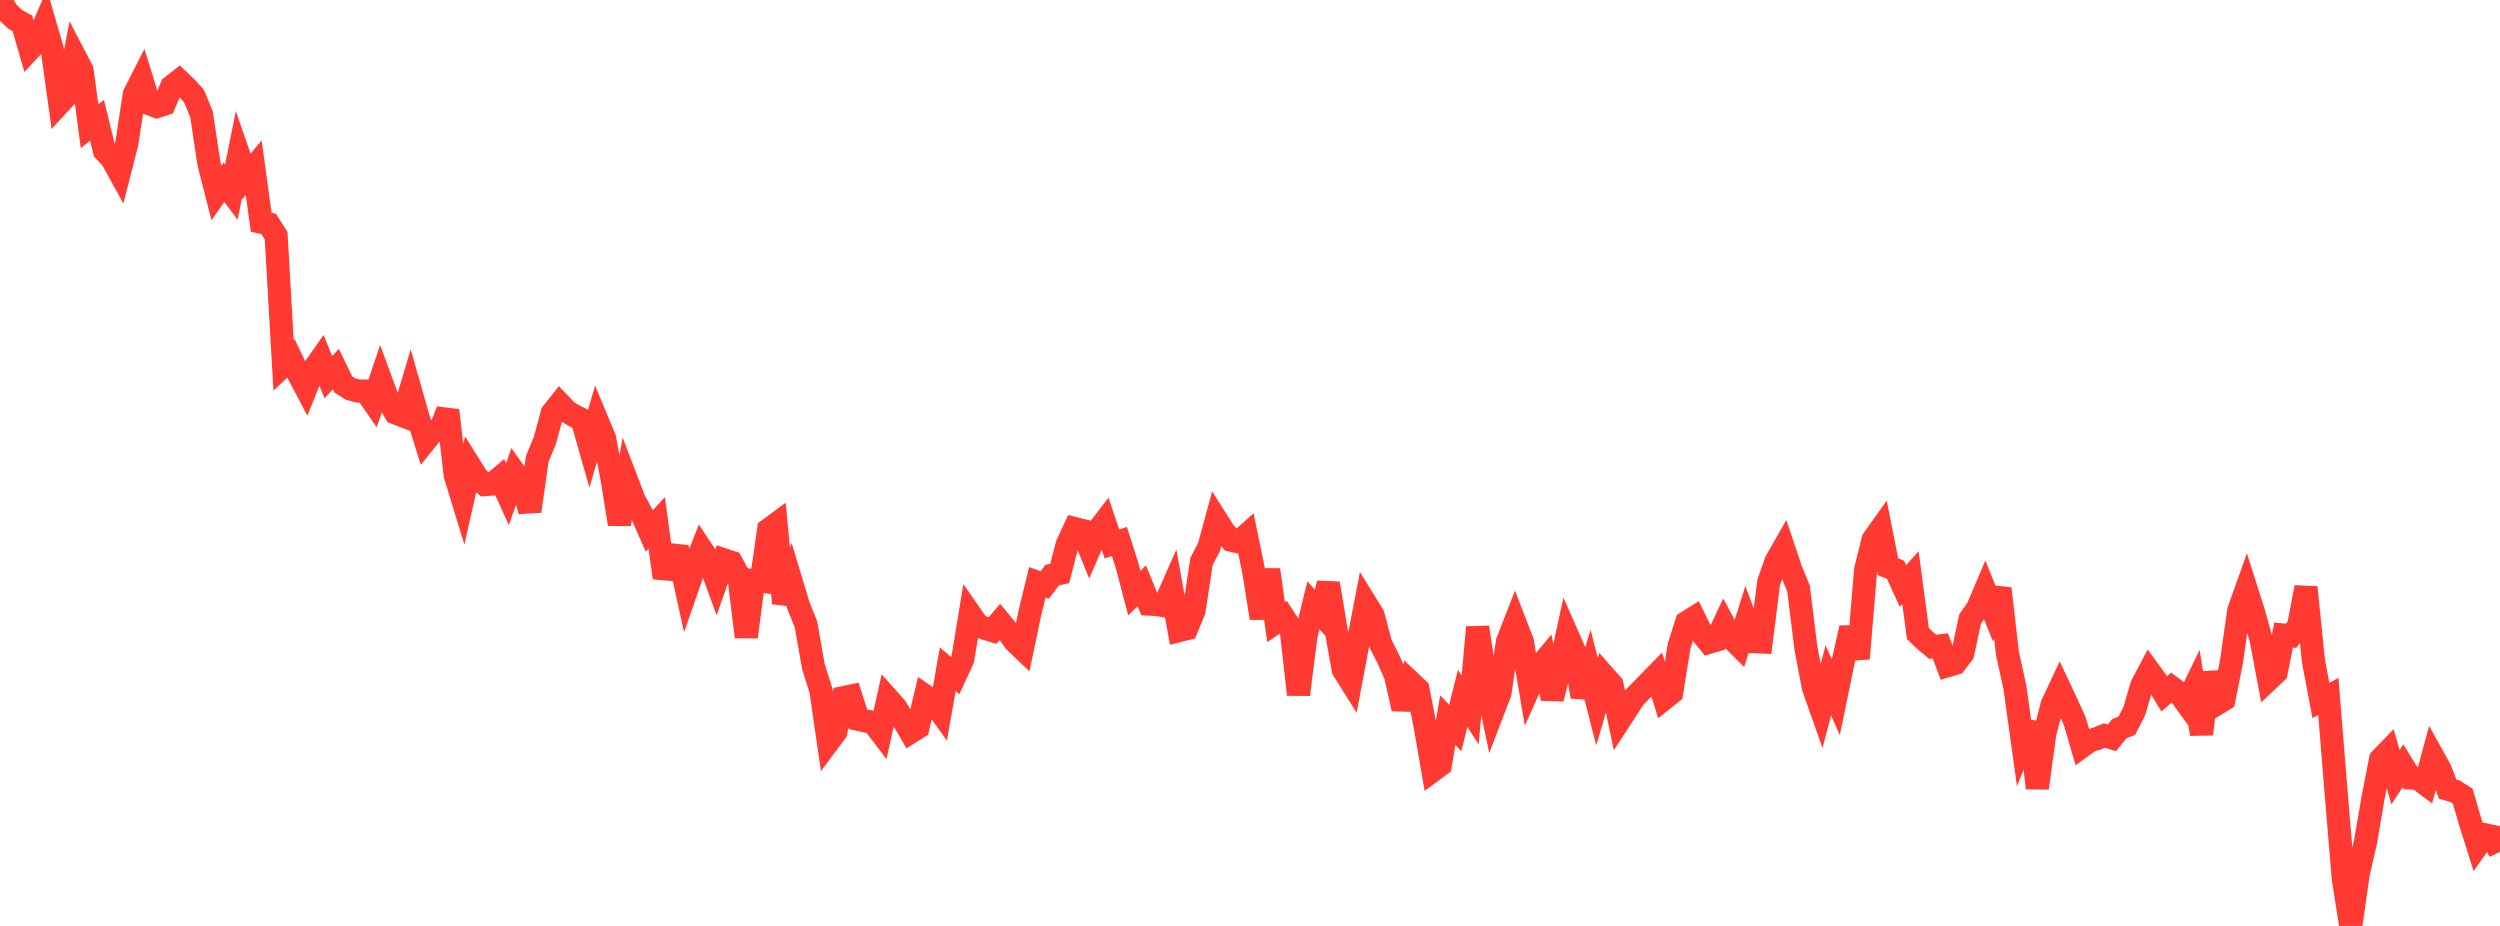 <?xml version="1.0" standalone="no"?>
<!DOCTYPE svg PUBLIC "-//W3C//DTD SVG 1.1//EN" "http://www.w3.org/Graphics/SVG/1.1/DTD/svg11.dtd">

<svg width="135" height="50" viewBox="0 0 135 50" preserveAspectRatio="none" 
  xmlns="http://www.w3.org/2000/svg"
  xmlns:xlink="http://www.w3.org/1999/xlink">


<polyline points="0.0, 0.0 0.403, 0.646 0.806, 1.036 1.209, 1.262 1.612, 2.652 2.015, 2.218 2.418, 1.277 2.821, 2.669 3.224, 5.567 3.627, 5.127 4.03, 3.029 4.433, 3.802 4.836, 6.817 5.239, 6.493 5.642, 8.142 6.045, 8.578 6.448, 9.308 6.851, 7.722 7.254, 5.091 7.657, 4.297 8.06, 5.6 8.463, 5.755 8.866, 5.625 9.269, 4.675 9.672, 4.357 10.075, 4.743 10.478, 5.19 10.881, 6.173 11.284, 8.841 11.687, 10.417 12.09, 9.839 12.493, 10.375 12.896, 8.368 13.299, 9.529 13.701, 9.056 14.104, 11.999 14.507, 12.09 14.91, 12.725 15.313, 19.729 15.716, 19.354 16.119, 20.198 16.522, 20.964 16.925, 19.963 17.328, 19.384 17.731, 20.364 18.134, 19.931 18.537, 20.759 18.94, 21.013 19.343, 21.118 19.746, 21.116 20.149, 21.698 20.552, 20.507 20.955, 21.599 21.358, 22.297 21.761, 22.451 22.164, 21.099 22.567, 22.514 22.97, 23.798 23.373, 23.296 23.776, 23.219 24.179, 22.164 24.582, 25.656 24.985, 26.974 25.388, 25.181 25.791, 25.822 26.194, 26.169 26.597, 26.137 27.0, 25.797 27.403, 26.683 27.806, 25.541 28.209, 26.107 28.612, 27.605 29.015, 24.77 29.418, 23.8 29.821, 22.31 30.224, 21.802 30.627, 22.222 31.03, 22.465 31.433, 22.66 31.836, 24.076 32.239, 22.695 32.642, 23.662 33.045, 25.821 33.448, 28.303 33.851, 25.97 34.254, 27.022 34.657, 27.758 35.06, 28.671 35.463, 28.239 35.866, 31.201 36.269, 29.966 36.672, 30.011 37.075, 31.849 37.478, 30.694 37.881, 29.668 38.284, 30.275 38.687, 31.377 39.09, 30.23 39.493, 30.363 39.896, 31.119 40.299, 34.391 40.701, 31.35 41.104, 31.391 41.507, 28.601 41.91, 28.304 42.313, 32.575 42.716, 31.373 43.119, 32.711 43.522, 33.714 43.925, 35.996 44.328, 37.282 44.731, 40.057 45.134, 39.517 45.537, 37.674 45.94, 37.59 46.343, 38.842 46.746, 38.932 47.149, 39.012 47.552, 39.541 47.955, 37.737 48.358, 38.187 48.761, 38.847 49.164, 39.539 49.567, 39.285 49.97, 37.586 50.373, 37.862 50.776, 38.424 51.179, 36.141 51.582, 36.482 51.985, 35.61 52.388, 33.166 52.791, 33.748 53.194, 33.932 53.597, 34.053 54.0, 33.578 54.403, 34.071 54.806, 34.64 55.209, 35.025 55.612, 33.107 56.015, 31.445 56.418, 31.589 56.821, 31.056 57.224, 30.965 57.627, 29.41 58.03, 28.542 58.433, 28.642 58.836, 29.63 59.239, 28.706 59.642, 28.182 60.045, 29.373 60.448, 29.243 60.851, 30.502 61.254, 32.031 61.657, 31.632 62.06, 32.621 62.463, 32.642 62.866, 32.71 63.269, 31.797 63.672, 34.05 64.075, 33.95 64.478, 32.975 64.881, 30.318 65.284, 29.546 65.687, 28.065 66.09, 28.701 66.493, 29.174 66.896, 29.261 67.299, 28.903 67.701, 30.854 68.104, 33.378 68.507, 30.772 68.91, 33.596 69.313, 33.322 69.716, 33.941 70.119, 37.506 70.522, 34.331 70.925, 32.686 71.328, 33.132 71.731, 31.501 72.134, 33.942 72.537, 36.161 72.94, 36.806 73.343, 34.664 73.746, 32.58 74.149, 33.233 74.552, 34.767 74.955, 35.556 75.358, 36.466 75.761, 38.276 76.164, 36.837 76.567, 37.218 76.97, 39.271 77.373, 41.605 77.776, 41.309 78.179, 38.888 78.582, 39.313 78.985, 37.715 79.388, 38.338 79.791, 33.873 80.194, 36.517 80.597, 38.458 81.0, 37.406 81.403, 34.648 81.806, 33.618 82.209, 34.66 82.612, 37.052 83.015, 36.149 83.418, 35.667 83.821, 37.73 84.224, 36.123 84.627, 34.275 85.03, 35.188 85.433, 37.626 85.836, 36.316 86.239, 37.893 86.642, 36.52 87.045, 36.977 87.448, 38.904 87.851, 38.284 88.254, 37.659 88.657, 37.254 89.06, 36.835 89.463, 36.424 89.866, 37.727 90.269, 37.406 90.672, 34.882 91.075, 33.612 91.478, 33.36 91.881, 34.187 92.284, 34.684 92.687, 34.562 93.09, 33.704 93.493, 34.453 93.896, 34.852 94.299, 33.569 94.701, 34.65 95.104, 34.666 95.507, 31.453 95.91, 30.305 96.313, 29.599 96.716, 30.798 97.119, 31.778 97.522, 35.019 97.925, 37.127 98.328, 38.27 98.731, 36.737 99.134, 37.654 99.537, 35.696 99.94, 33.906 100.343, 35.559 100.746, 30.758 101.149, 29.142 101.552, 28.575 101.955, 30.606 102.358, 30.764 102.761, 31.642 103.164, 31.193 103.567, 34.214 103.97, 34.598 104.373, 34.929 104.776, 34.877 105.179, 35.942 105.582, 35.82 105.985, 35.293 106.388, 33.423 106.791, 32.848 107.194, 31.901 107.597, 32.904 108.0, 31.789 108.403, 35.289 108.806, 37.124 109.209, 40.027 109.612, 39.012 110.015, 42.555 110.418, 39.614 110.821, 38.031 111.224, 37.18 111.627, 38.036 112.03, 38.92 112.433, 40.298 112.836, 40.004 113.239, 39.882 113.642, 39.719 114.045, 39.841 114.448, 39.349 114.851, 39.187 115.254, 38.394 115.657, 37.014 116.06, 36.251 116.463, 36.802 116.866, 37.465 117.269, 37.121 117.672, 37.422 118.075, 37.98 118.478, 37.148 118.881, 39.639 119.284, 36.329 119.687, 38.02 120.09, 37.774 120.493, 35.769 120.896, 32.965 121.299, 31.834 121.701, 33.098 122.104, 34.55 122.507, 36.691 122.91, 36.312 123.313, 34.293 123.716, 34.332 124.119, 33.826 124.522, 31.716 124.925, 35.69 125.328, 37.824 125.731, 37.609 126.134, 42.601 126.537, 47.437 126.94, 50.0 127.343, 47.196 127.746, 45.416 128.149, 43.06 128.552, 41.002 128.955, 40.584 129.358, 41.965 129.761, 41.356 130.164, 42.01 130.567, 42.033 130.97, 42.334 131.373, 40.845 131.776, 41.572 132.179, 42.62 132.582, 42.733 132.985, 42.988 133.388, 44.369 133.791, 45.65 134.194, 45.082 134.597, 45.168 135.0, 45.999" fill="none" stroke="#ff3a33" stroke-width="1.25"/>

</svg>